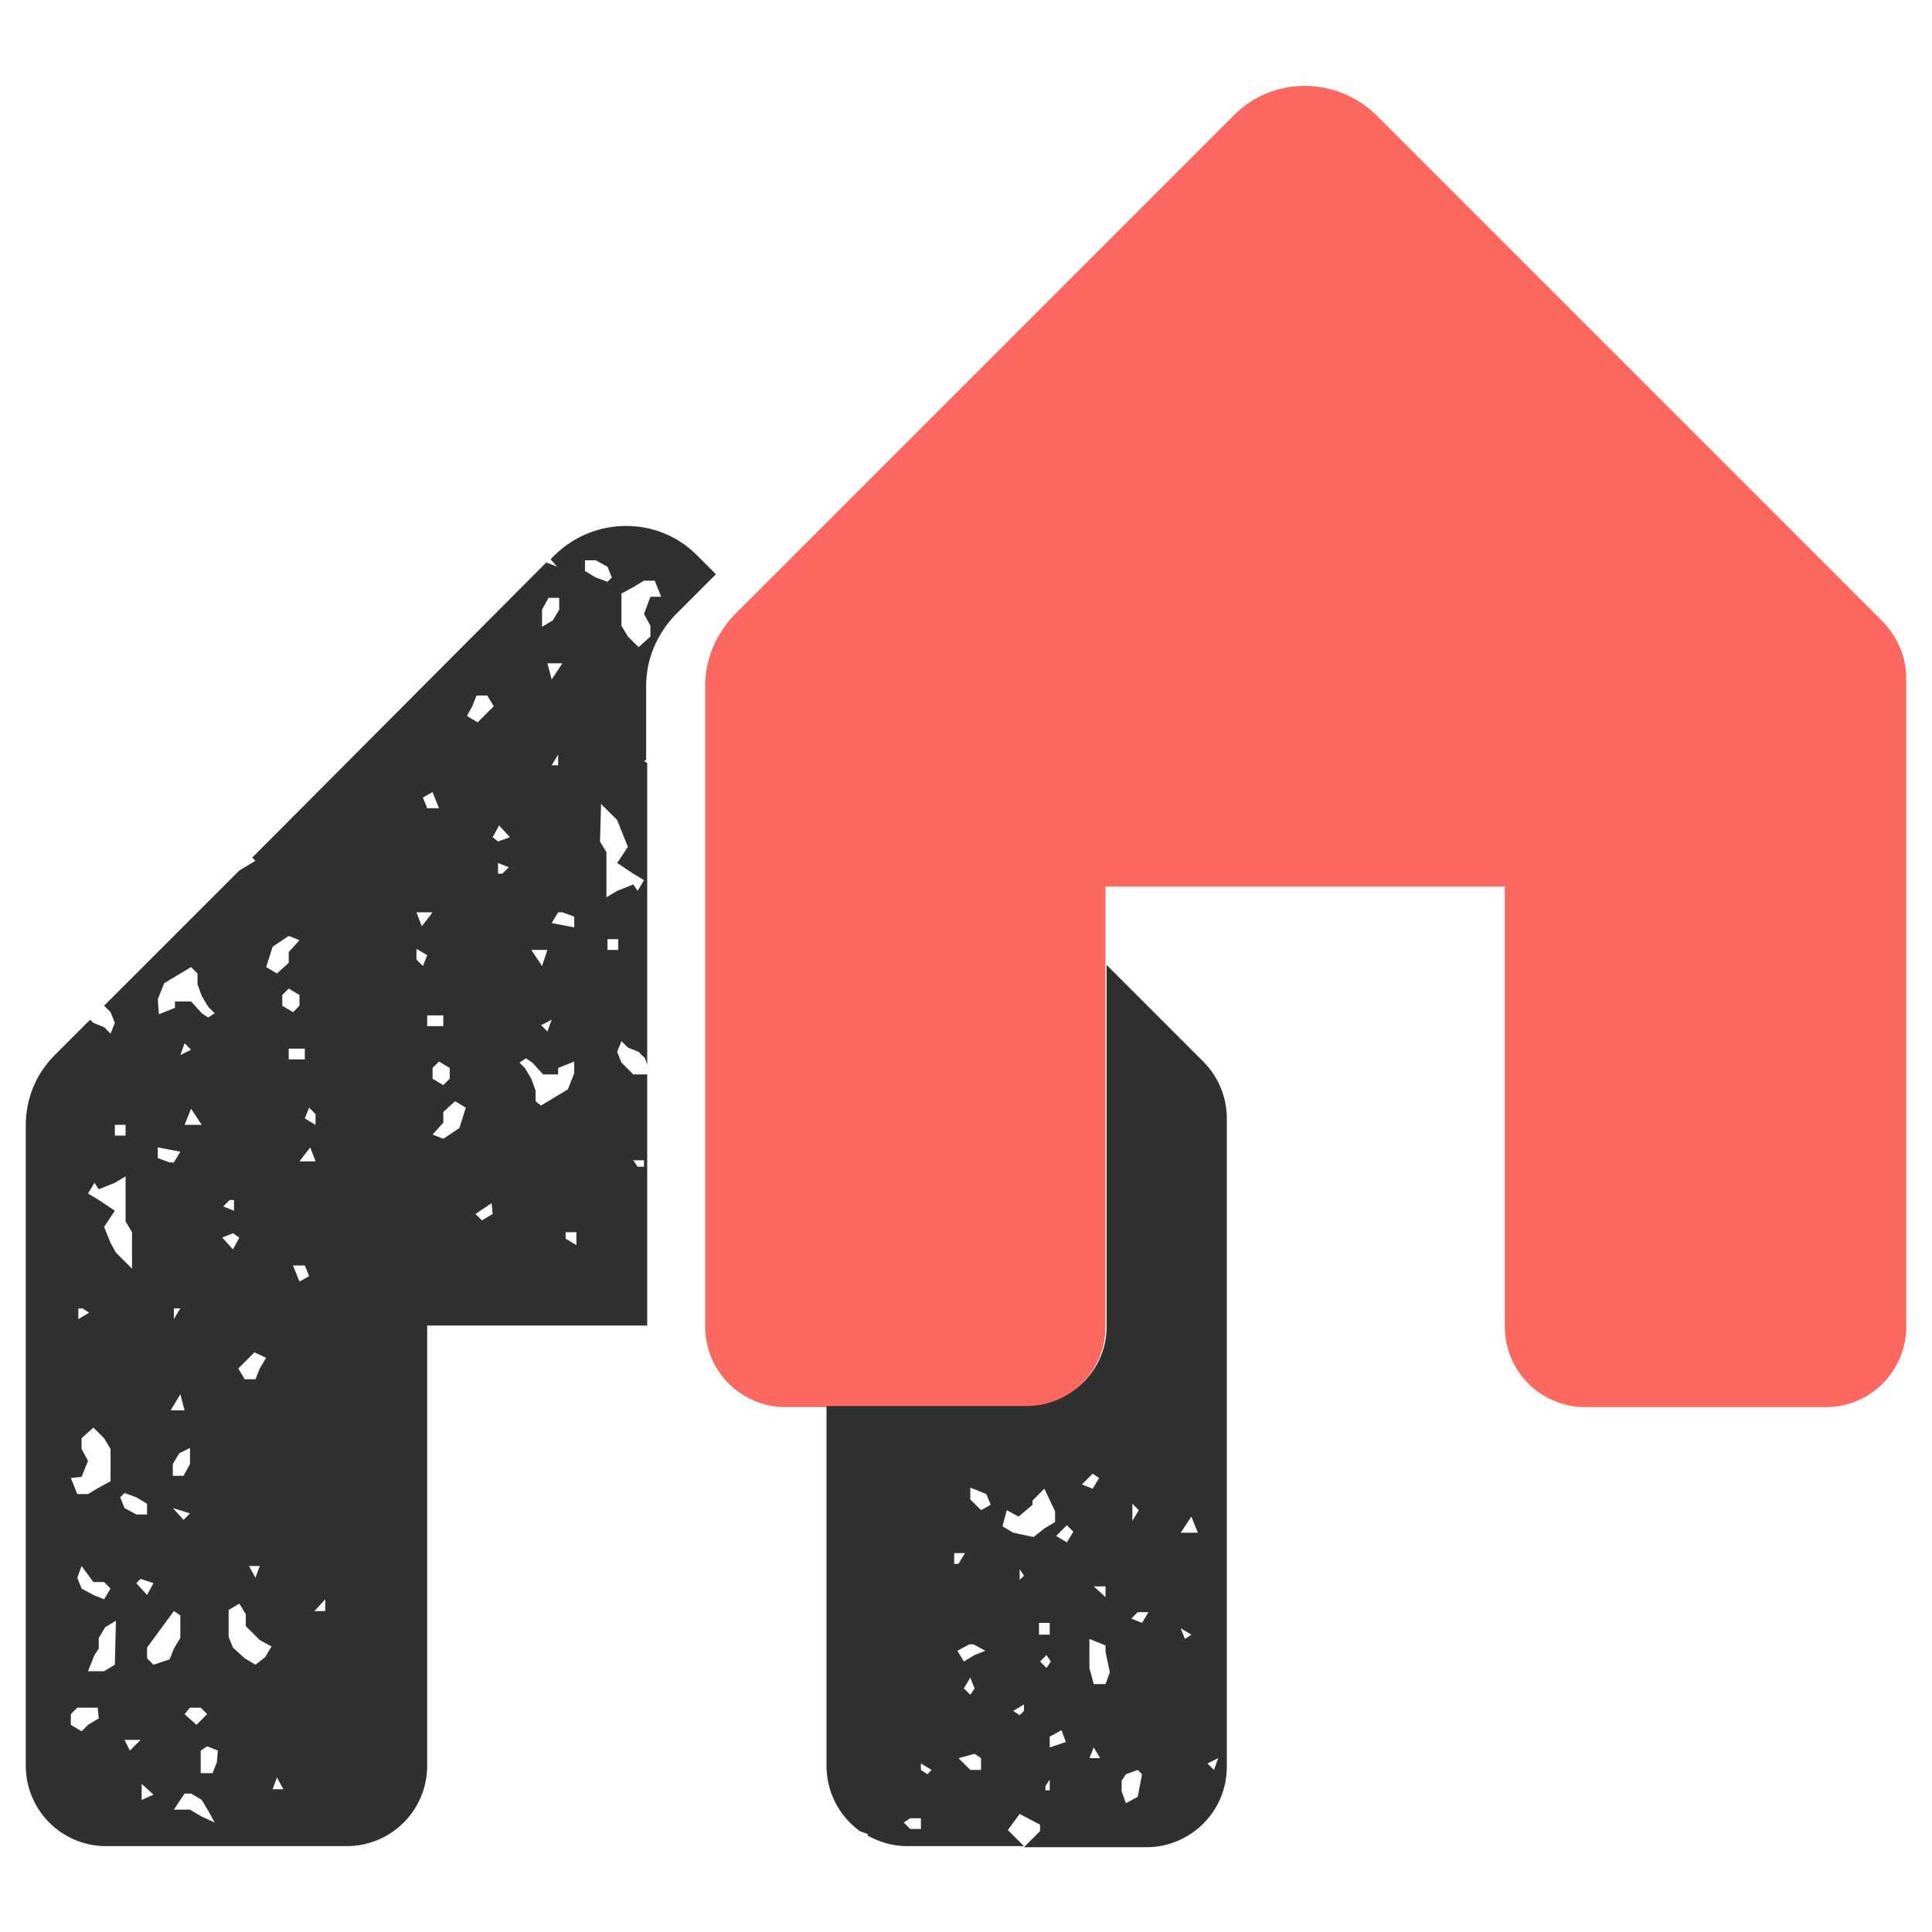 <?xml version="1.0" encoding="utf-8"?>
<!-- Generator: Adobe Illustrator 26.3.1, SVG Export Plug-In . SVG Version: 6.00 Build 0)  -->
<svg version="1.1" id="Laag_1" xmlns="http://www.w3.org/2000/svg" xmlns:xlink="http://www.w3.org/1999/xlink" x="0px" y="0px"
	 viewBox="0 0 180 180" style="enable-background:new 0 0 180 180;" xml:space="preserve">
<style type="text/css">
	.st0{fill:#303030;}
	.st1{fill:#FD6961;}
</style>
<g>
	<polygon class="st0" points="95.4,172 95.4,171.9 95.4,171.9 	"/>
	<path class="st0" d="M59,100.1L57.9,99l-0.4-1l0.4-1l0.6,0.6l1,0.4l0.6,0.6l0.2,0.6V71.1L60,70.9l0.2-0.1v-6.9c0-2.5,1-4.8,2.7-6.6
		l3.8-3.8l-1.8-1.8c-3.6-3.6-9.5-3.6-13.2,0l-0.4,0.4l0.6,0.7l-1-0.4L23.5,79.9l0.3,0.3l-1.5,0.9L9.7,93.7l0.6,0.6l0.4,1l-0.4,1
		l-0.6-0.6l-1-0.4l-0.3-0.3l-3.3,3.3c-1.8,1.8-2.7,4.1-2.7,6.6v59.6c0,4.1,3.3,7.5,7.5,7.5h22.4c4.1,0,7.5-3.3,7.5-7.5v-41h20.5
		v-23.4L59,100.1L59,100.1z M29.4,103.8v1l-1-0.6l0.4-1L29.4,103.8z M29.4,108.2h-1.5l1-1.3L29.4,108.2L29.4,108.2z M25.4,88.2
		l1.5-1l1,0.4l-1,1.1v1l-1.1,1l-1-0.6L25.4,88.2L25.4,88.2z M24.8,126.5l-0.6,1l-0.4,1h-1l-0.6-1l1.5-1.5L24.8,126.5L24.8,126.5z
		 M24.2,145.9l-0.4,1.1l-0.6-1.1H24.2z M21.4,111.8h0.4v1l-1-0.4L21.4,111.8z M14.7,93.1l0.6-1.5l2.5-1.5l0.6,0.6v1l0.4,1.1l0.6,1
		l0.6,0.6l-0.6,0.4l-0.6-0.4l-1-1.1h-1.5v0.6l-1.5,0.6L14.7,93.1L14.7,93.1z M16.8,129.9l0.4,1.5h-1.3L16.8,129.9z M16.2,122.9v-1
		h0.6L16.2,122.9z M17.2,104.8l0.6-1.5l1,1.5H17.2L17.2,104.8z M17.7,134.9v1.5l-0.6,1.1h-1v-1.1l0.6-1L17.7,134.9L17.7,134.9z
		 M16.8,98.3l0.4-1.1l0.6,0.6L16.8,98.3z M17.7,141l-0.6,0.6l-1-1.1L17.7,141L17.7,141z M17.7,159.1h1l0.6,0.6l-1,1l-1.1-1
		L17.7,159.1L17.7,159.1z M14.7,106.9l2.1,0.4l-0.6,1h-0.4l-1.1-0.4V106.9z M10.7,104.8h1v1h-1V104.8z M7.3,121.9h0.4l0.6,0.4
		l-1,0.6V121.9z M7.6,137.6l0.6-1.5l-0.6-1.1v-1l1.1-1l1,1l0.6,1v3l-1.1,0.6l-1,0.6h-1l-0.6-1.5L7.6,137.6L7.6,137.6z M10.3,148
		l-0.6,1l-1-0.4L7.6,148l-0.4-1l0.4-1.1l1.1,1.5h1L10.3,148z M9.2,160.1l-1,0.6l-0.6,0.6l-1-0.6v-1l0.6-0.6h1.9L9.2,160.1L9.2,160.1
		z M10.7,155.1l-1,0.6H8.2l0.6-1.5l0.4-0.6v-1l0.6-1l1-0.6L10.7,155.1L10.7,155.1z M10.3,115.8l-0.6-1.5l1-1.5l-1.5-1l-1-0.6l0.6-1
		l0.4,0.6l1.5-0.6l1-0.6v4.2l0.6,1v3.4l-1.5-1.5L10.3,115.8L10.3,115.8z M11.6,139.1l1.1,0.4l1,0.6v1h-1l-1.1-0.6l-0.4-1L11.6,139.1
		z M14.3,147.5l-0.6,1.1l-1-1.1l0.4-0.4L14.3,147.5z M11.6,162.1h1.5l-1,1L11.6,162.1L11.6,162.1z M13.2,167.7v-1.5l1.1,1
		L13.2,167.7z M14.3,155.1l-0.6-0.6v-1l2.5-3.4l0.6,0.4v2.1l-0.6,1l-0.4,1L14.3,155.1L14.3,155.1z M18.7,169.2l-1-0.6h-1.5l1-1.5
		h0.6l1,0.6l0.6,1l0.6,1.1L18.7,169.2L18.7,169.2z M20.2,164.2l-0.4,1h-1.1v-2.1l0.6-0.4l1,0.4L20.2,164.2L20.2,164.2z M21.7,114.9
		l0.6,0.4l-0.6,1.1l-1-1.1L21.7,114.9z M23.8,155.1l-1-0.6l-1.1-1l-0.4-1v-2.5l1-0.6l0.6,1v1.1l1.3,1.3l1.1,0.6l-0.6,1L23.8,155.1
		L23.8,155.1z M25.4,166.7l0.4-1.1l0.6,1.1H25.4z M26.3,92.7l0.6-0.6l1,0.6v1l-0.6,0.6l-1-0.6V92.7z M26.9,97.7h1.5v1h-1.5V97.7z
		 M27.9,119.4l-0.6-1.5h1.1l0.4,1L27.9,119.4L27.9,119.4z M30.3,150.1h-1l1-1.1V150.1z M57.9,55.3l1.1-0.6l1-0.6h1l0.6,1.5h-1
		L60,57.2l0.6,1.1v1l-1.1,1l-1-1l-0.6-1V55.3L57.9,55.3z M52,85h0.4l1.1,0.4v1L51.4,86C51.4,86,52,85,52,85z M51.4,71.3l0.6-1v1
		H51.4z M52.4,61.8l-1,1.5L51,61.8H52.4z M51.4,95L51,96.1l-0.6-0.6C50.5,95.5,51.4,95,51.4,95z M50.5,56.8l0.6-1.1h1v1.1l-0.6,1
		l-1,0.6V56.8L50.5,56.8z M51,88.5L50.5,90l-1-1.5L51,88.5L51,88.5z M40.3,73.8l0.6,1.5h-1.1l-0.4-1L40.3,73.8L40.3,73.8z M40.3,85
		l-1,1.3L38.8,85H40.3L40.3,85z M39.4,90l-0.6-0.6v-1l1,0.6C39.8,89,39.4,90,39.4,90z M39.8,94.6h1.5v1h-1.5V94.6z M41.9,99.5v1
		l-0.6,0.6l-1-0.6v-1l0.6-0.6L41.9,99.5z M42.8,105.1l-1.5,1l-1-0.4l1-1.1v-1l1.1-1l1,0.6L42.8,105.1L42.8,105.1z M44,65.8l0.4-1h1
		l0.6,1l-1.5,1.5l-1-0.6L44,65.8L44,65.8z M45.9,113.1l-1,0.6l-0.6-0.6l1.5-1L45.9,113.1L45.9,113.1z M46.8,81.4h-0.4v-1l1,0.4
		C47.4,80.8,46.8,81.4,46.8,81.4z M46.4,78.4L45.9,78l0.6-1.1l1,1.1L46.4,78.4z M49.9,102.6v-1l-0.4-1.1l-0.6-1L48.4,99l0.6-0.4
		l0.6,0.4l1,1.1H52v-0.6l1.5-0.6v1.1l-0.6,1.5l-2.5,1.5L49.9,102.6L49.9,102.6z M53.7,116l-1-0.6v-0.6h1V116z M54.5,53.2v-1h1
		l1.1,0.6l0.4,1l-0.4,0.4l-1.1-0.4L54.5,53.2z M56,74.9l1.5,1.5l0.4,1l0.6,1.5l-1,1.5l1.5,1l1,0.6l-0.6,1L59,82.4L57.5,83l-1,0.6
		v-4.2l-0.6-1L56,74.9L56,74.9z M56.6,87.5h1v1h-1V87.5z M59.4,108.7l-0.4-0.6h1v0.6C60,108.7,59.4,108.7,59.4,108.7z"/>
	<path class="st1" d="M177.6,63.2v60.4c0,4.1-3.3,7.5-7.5,7.5h-22.4c-4.1,0-7.5-3.3-7.5-7.5v-41H103v41c0,4.1-3.3,7.5-7.5,7.5H73.2
		c-4.1,0-7.5-3.3-7.5-7.5V63.9c0-2.5,1-4.8,2.7-6.6l46.6-46.6c3.6-3.6,9.5-3.6,13.2,0l47.1,47.1C176.8,59.3,177.6,61.2,177.6,63.2
		L177.6,63.2z"/>
	<path class="st0" d="M95.6,131H77v33.5c0,2.5,1.2,4.7,3.1,6.1l0.8,0.3l-0.1,0.1c1.1,0.6,2.3,1,3.7,1h10.9l-1.5-1.5l1.1-1.5l1.9,1
		v0.6l-1.5,1.5h11.4c4.1,0,7.5-3.3,7.5-7.5v-60.4c0-2-0.8-3.9-2.2-5.3l-9-9v33.7C103.1,127.7,99.7,131,95.6,131L95.6,131z
		 M85.8,170.4h-1l-0.6-0.6l0.6-0.4h1V170.4z M86.4,165.3l-0.6-0.4v-0.6l1,0.6C86.8,164.9,86.4,165.3,86.4,165.3z M88.9,144.7h1
		l-0.6,1h-0.4L88.9,144.7L88.9,144.7z M91.4,164.9h-1l-1.1-1.1l1.5-0.4l0.6,0.4V164.9z M89.8,157.3l0.6-1l0.4,1l-0.4,0.6L89.8,157.3
		z M90.8,154.2l-1,0.6l-0.6-1l1.1-0.6h0.4l1.1,0.6L90.8,154.2z M91.4,140.7l-1-1v-1.1l1.5,0.6l0.4,1L91.4,140.7L91.4,140.7z
		 M95.4,159.4l-0.4,0.4l-0.6-0.4l1-0.6L95.4,159.4L95.4,159.4z M95,147.2v-1l0.4,0.6L95,147.2z M96.3,143.2l-1.9-0.4l-1-0.6l0.4-1.5
		l1.1,0.6l1.3-1.1v-0.4l1.1-1.1l1,2.1v1l-1,0.6L96.3,143.2L96.3,143.2z M97.8,151.2v1.1h-1v-1.1H97.8z M97.5,154.2l0.4,0.6l-0.4,0.6
		l-0.6-0.6L97.5,154.2z M97.8,166.8h-0.4v-0.4l0.4-0.6V166.8z M97.8,162.8v-1l1.1-0.6l0.4,1.1L97.8,162.8L97.8,162.8z M99.4,143.7
		l-1-0.6l1-1l0.6,0.6L99.4,143.7z M113.5,163.8l-0.4,1.1l-0.6-0.6L113.5,163.8z M101.8,137.3l0.6,0.4l-0.6,1l-1-0.4L101.8,137.3z
		 M103,147.8v1l-1.1-1H103z M101.5,163.8l0.4-1l0.6,1H101.5z M111,141.3l0.6,1.5H110L111,141.3L111,141.3z M111,152.3l-0.6,0.4
		l-0.4-1L111,152.3z M105.5,140.1l0.6,0.6l-0.6,1V140.1L105.5,140.1z M106,150.2h1l-0.6,1l-1-0.4L106,150.2z M104.5,165.9l0.4-0.6
		l1.1-0.4l0.4,0.4l-0.4,2.1l-1.1,0.6l-0.4-1.1V165.9z M103,156.9h-1.1l-0.4-1.5v-2.7l1.5,0.6v0.6l0.4,1.9L103,156.9z"/>
</g>
</svg>
